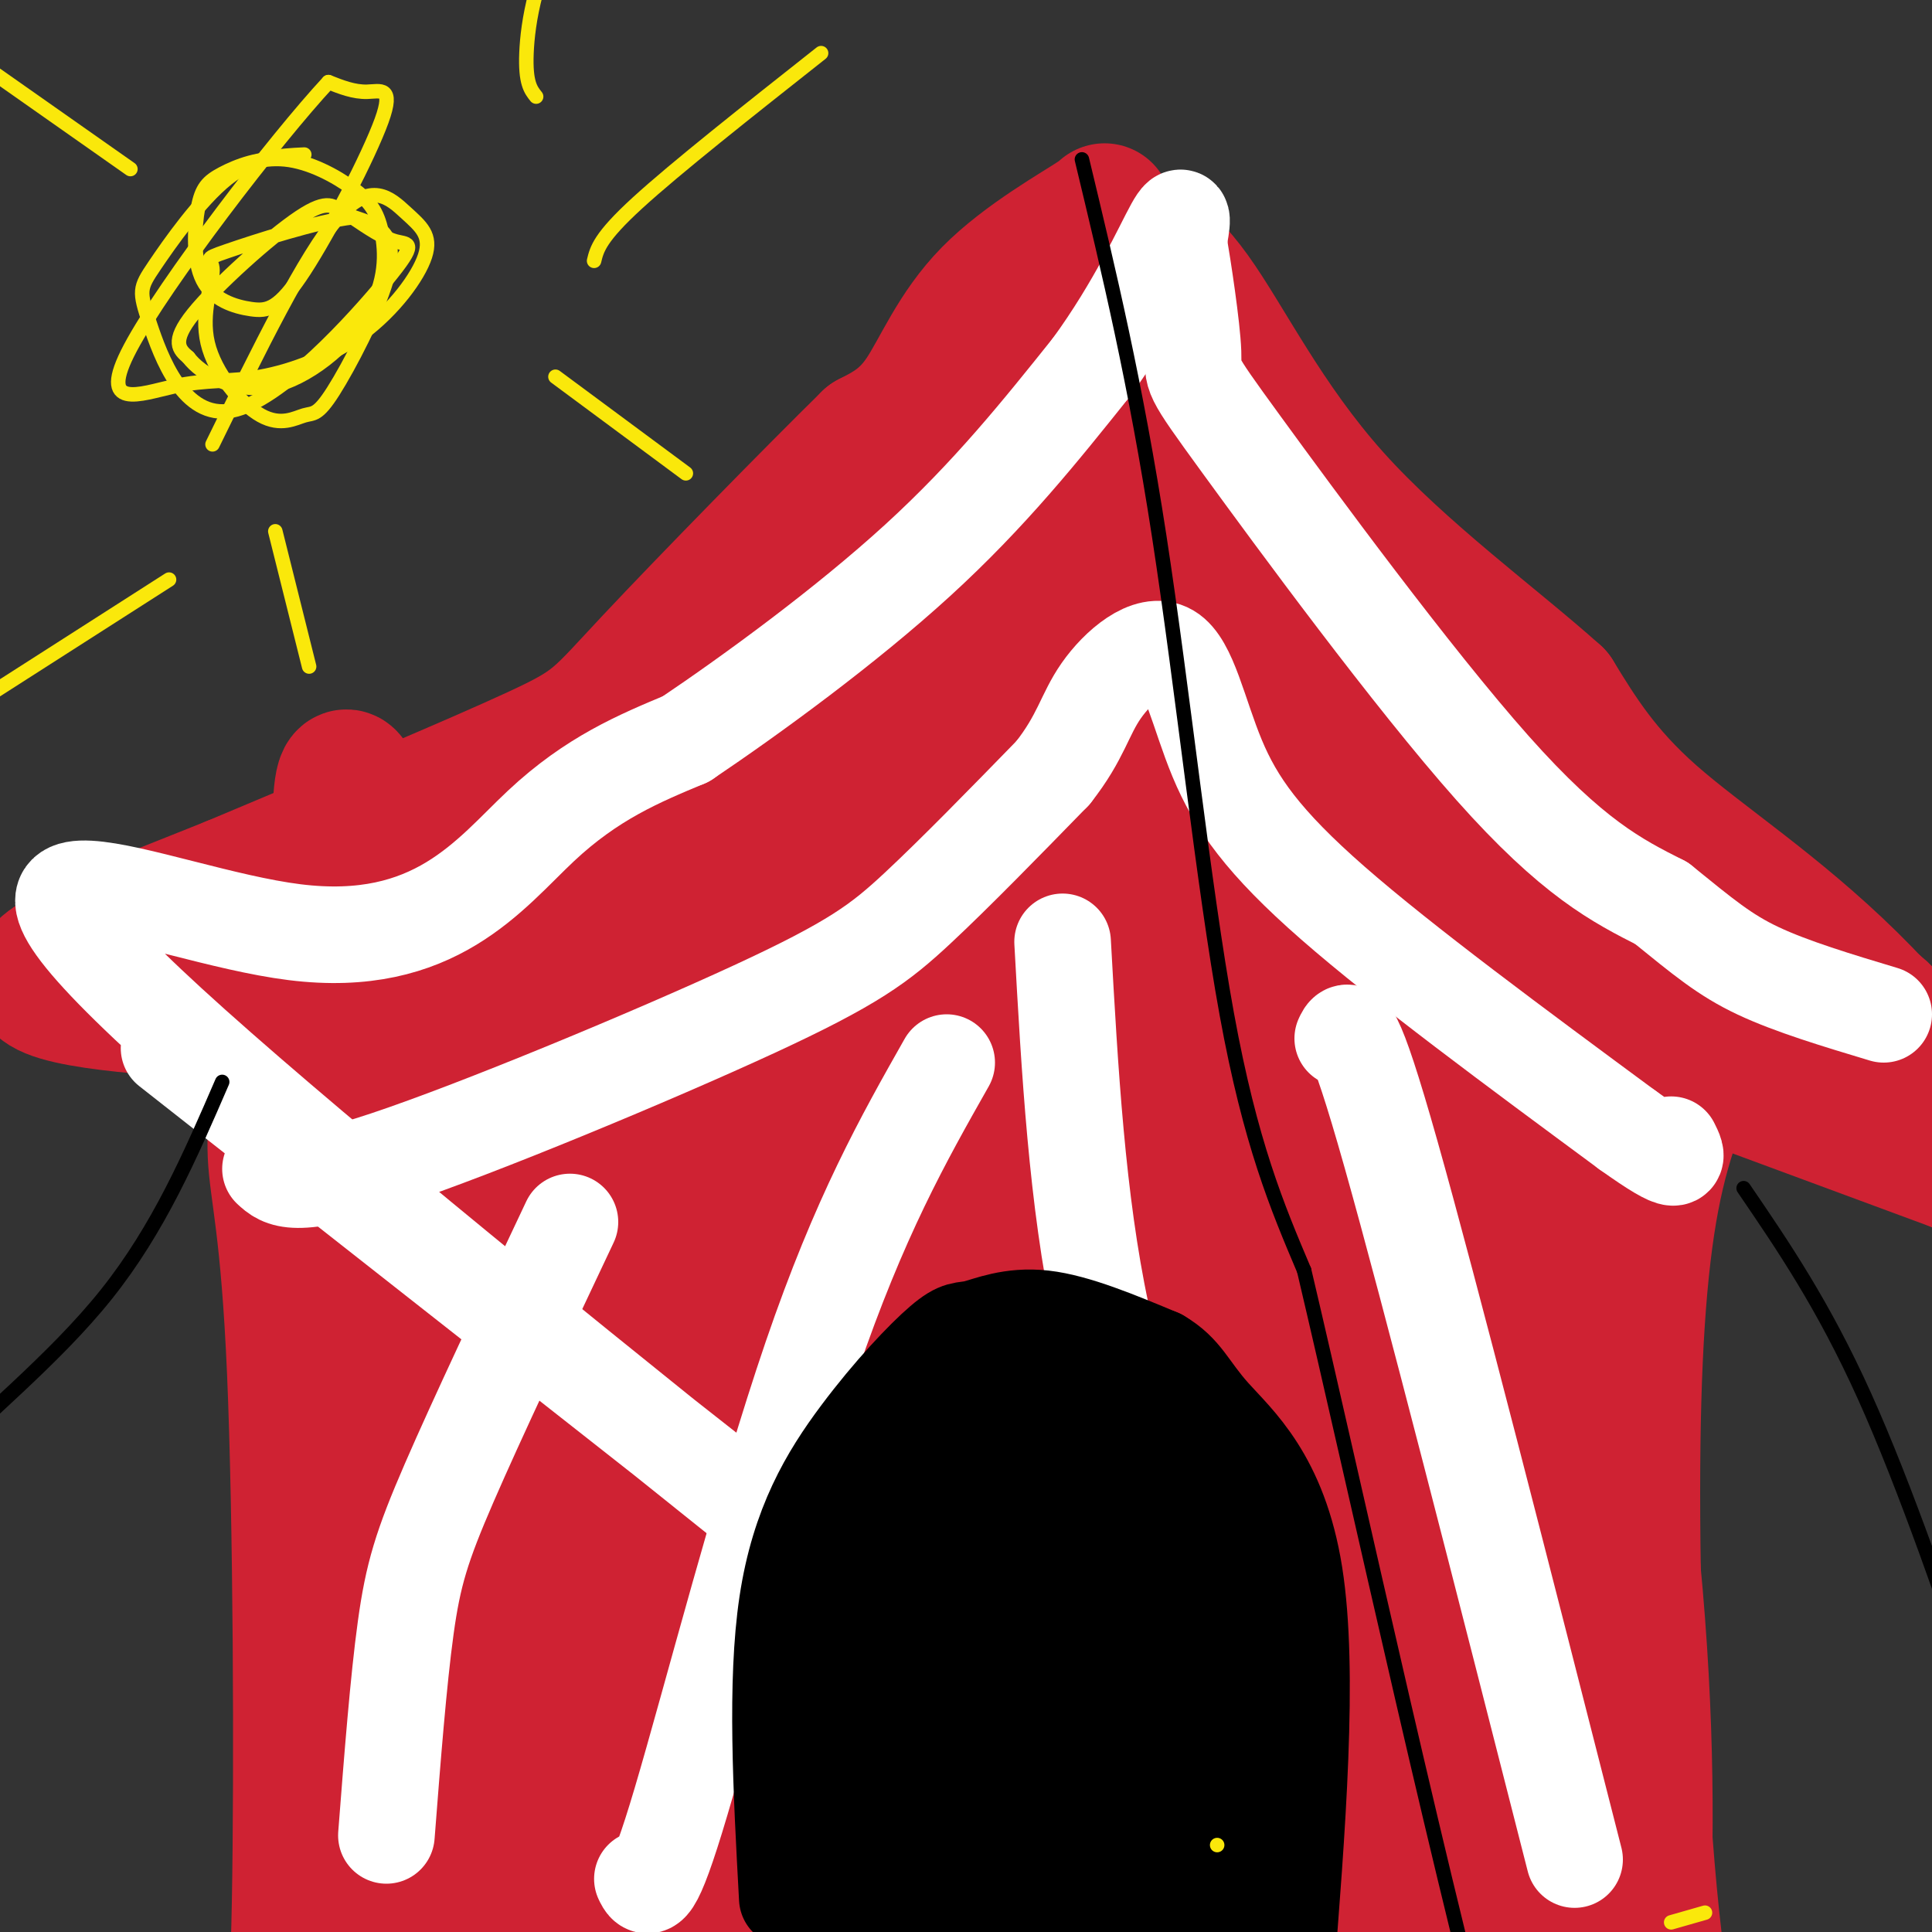 <svg viewBox='0 0 400 400' version='1.1' xmlns='http://www.w3.org/2000/svg' xmlns:xlink='http://www.w3.org/1999/xlink'><rect x="0" y="0" width="400" height="400" fill="#333333" stroke="none"/><g fill='none' stroke='#cf2233' stroke-width='28' stroke-linecap='round' stroke-linejoin='round'><path d='M60,215c-1.673,8.137 -3.345,16.274 -3,24c0.345,7.726 2.708,15.042 4,45c1.292,29.958 1.512,82.560 1,110c-0.512,27.440 -1.756,29.720 -3,32'/><path d='M59,426c-0.500,5.333 -0.250,2.667 0,0'/><path d='M353,216c-4.143,8.893 -8.286,17.786 -11,32c-2.714,14.214 -4.000,33.750 -4,61c0.000,27.250 1.286,62.214 4,88c2.714,25.786 6.857,42.393 11,59'/><path d='M353,456c1.833,9.833 0.917,4.917 0,0'/><path d='M332,214c0.000,0.000 73.000,27.000 73,27'/><path d='M405,241c8.524,-2.690 -6.667,-22.917 -22,-38c-15.333,-15.083 -30.810,-25.024 -41,-34c-10.190,-8.976 -15.095,-16.988 -20,-25'/><path d='M322,144c-11.988,-10.810 -31.958,-25.333 -46,-41c-14.042,-15.667 -22.155,-32.476 -29,-42c-6.845,-9.524 -12.423,-11.762 -18,-14'/><path d='M229,47c-2.093,-3.282 1.676,-4.488 -2,-2c-3.676,2.488 -14.797,8.670 -22,16c-7.203,7.330 -10.486,15.809 -14,21c-3.514,5.191 -7.257,7.096 -11,9'/><path d='M180,91c-11.202,10.988 -33.708,33.958 -45,46c-11.292,12.042 -11.369,13.155 -24,19c-12.631,5.845 -37.815,16.423 -63,27'/><path d='M48,183c-20.689,8.333 -40.911,15.667 -40,20c0.911,4.333 22.956,5.667 45,7'/><path d='M53,210c39.311,2.778 115.089,6.222 162,7c46.911,0.778 64.956,-1.111 83,-3'/><path d='M298,214c35.044,0.644 81.156,3.756 91,0c9.844,-3.756 -16.578,-14.378 -43,-25'/><path d='M346,189c-11.434,-6.668 -18.518,-10.839 -28,-17c-9.482,-6.161 -21.360,-14.313 -38,-32c-16.640,-17.687 -38.040,-44.911 -48,-60c-9.960,-15.089 -8.480,-18.045 -7,-21'/><path d='M225,59c-2.844,0.979 -6.453,13.926 -10,22c-3.547,8.074 -7.031,11.275 -21,26c-13.969,14.725 -38.423,40.973 -53,55c-14.577,14.027 -19.278,15.832 -31,19c-11.722,3.168 -30.463,7.699 -42,12c-11.537,4.301 -15.868,8.372 -17,10c-1.132,1.628 0.934,0.814 3,0'/><path d='M54,203c-2.107,-0.284 -8.874,-0.994 20,-6c28.874,-5.006 93.389,-14.309 143,-15c49.611,-0.691 84.317,7.231 106,12c21.683,4.769 30.341,6.384 39,8'/><path d='M362,202c10.059,2.283 15.707,3.989 17,3c1.293,-0.989 -1.768,-4.674 -18,-10c-16.232,-5.326 -45.634,-12.292 -66,-22c-20.366,-9.708 -31.696,-22.159 -38,-29c-6.304,-6.841 -7.582,-8.073 -11,-23c-3.418,-14.927 -8.977,-43.551 -12,-56c-3.023,-12.449 -3.512,-8.725 -4,-5'/><path d='M230,60c-0.971,-2.168 -1.398,-5.088 -4,3c-2.602,8.088 -7.380,27.184 -14,43c-6.620,15.816 -15.084,28.353 -20,37c-4.916,8.647 -6.285,13.405 -22,24c-15.715,10.595 -45.776,27.027 -54,33c-8.224,5.973 5.388,1.486 19,-3'/><path d='M135,197c22.316,-3.744 68.607,-11.606 108,-11c39.393,0.606 71.889,9.678 79,12c7.111,2.322 -11.162,-2.106 -38,0c-26.838,2.106 -62.239,10.744 -82,14c-19.761,3.256 -23.880,1.128 -28,-1'/><path d='M174,211c-9.793,-1.292 -20.276,-4.023 -5,-3c15.276,1.023 56.311,5.800 76,4c19.689,-1.800 18.032,-10.177 21,-15c2.968,-4.823 10.562,-6.092 5,-23c-5.562,-16.908 -24.281,-49.454 -43,-82'/><path d='M228,92c-12.501,15.081 -22.254,93.784 -22,111c0.254,17.216 10.515,-27.055 16,-55c5.485,-27.945 6.193,-39.563 6,-45c-0.193,-5.437 -1.289,-4.695 -4,1c-2.711,5.695 -7.038,16.341 -10,25c-2.962,8.659 -4.561,15.331 -5,22c-0.439,6.669 0.280,13.334 1,20'/><path d='M210,171c0.515,5.096 1.303,7.834 7,-3c5.697,-10.834 16.302,-35.242 23,-49c6.698,-13.758 9.490,-16.867 0,-8c-9.490,8.867 -31.263,29.712 -43,42c-11.737,12.288 -13.439,16.021 -22,34c-8.561,17.979 -23.982,50.204 -33,77c-9.018,26.796 -11.634,48.162 -12,58c-0.366,9.838 1.517,8.149 2,13c0.483,4.851 -0.433,16.243 10,-14c10.433,-30.243 32.217,-102.122 54,-174'/><path d='M196,147c9.834,-29.189 7.420,-15.162 -1,25c-8.420,40.162 -22.846,106.458 -31,149c-8.154,42.542 -10.036,61.330 -11,76c-0.964,14.670 -1.009,25.222 14,-30c15.009,-55.222 45.071,-176.216 61,-232c15.929,-55.784 17.724,-46.356 9,-21c-8.724,25.356 -27.967,66.642 -38,90c-10.033,23.358 -10.855,28.789 -15,48c-4.145,19.211 -11.613,52.203 -15,74c-3.387,21.797 -2.694,32.398 -2,43'/><path d='M167,369c2.934,3.599 11.269,-8.905 26,-43c14.731,-34.095 35.856,-89.781 50,-129c14.144,-39.219 21.305,-61.972 18,-58c-3.305,3.972 -17.076,34.671 -26,58c-8.924,23.329 -13.001,39.290 -17,54c-3.999,14.710 -7.919,28.168 -11,49c-3.081,20.832 -5.323,49.036 -5,60c0.323,10.964 3.209,4.686 5,4c1.791,-0.686 2.485,4.219 8,-3c5.515,-7.219 15.849,-26.564 21,-32c5.151,-5.436 5.117,3.036 12,-33c6.883,-36.036 20.681,-116.582 24,-147c3.319,-30.418 -3.840,-10.709 -11,9'/><path d='M261,158c-4.172,6.895 -9.101,19.633 -13,30c-3.899,10.367 -6.769,18.362 -6,34c0.769,15.638 5.177,38.918 7,80c1.823,41.082 1.063,99.965 2,87c0.937,-12.965 3.572,-97.779 5,-136c1.428,-38.221 1.648,-29.849 -3,-27c-4.648,2.849 -14.166,0.176 -25,18c-10.834,17.824 -22.985,56.144 -30,82c-7.015,25.856 -8.893,39.249 -10,49c-1.107,9.751 -1.441,15.861 0,23c1.441,7.139 4.657,15.307 9,18c4.343,2.693 9.812,-0.088 14,-3c4.188,-2.912 7.094,-5.956 10,-9'/><path d='M221,404c6.864,-9.796 19.025,-29.788 25,-42c5.975,-12.212 5.766,-16.646 9,-32c3.234,-15.354 9.913,-41.628 13,-57c3.087,-15.372 2.583,-19.842 2,-24c-0.583,-4.158 -1.244,-8.004 -6,-6c-4.756,2.004 -13.607,9.857 -21,21c-7.393,11.143 -13.329,25.575 -19,45c-5.671,19.425 -11.079,43.844 -13,61c-1.921,17.156 -0.356,27.048 1,33c1.356,5.952 2.503,7.964 8,-9c5.497,-16.964 15.343,-52.905 22,-80c6.657,-27.095 10.125,-45.345 6,-46c-4.125,-0.655 -15.841,16.285 -25,33c-9.159,16.715 -15.760,33.204 -21,53c-5.240,19.796 -9.120,42.898 -13,66'/><path d='M189,420c-4.019,20.248 -7.565,37.867 -1,18c6.565,-19.867 23.241,-77.219 36,-119c12.759,-41.781 21.602,-67.990 32,-87c10.398,-19.010 22.352,-30.819 27,-31c4.648,-0.181 1.991,11.267 2,13c0.009,1.733 2.685,-6.248 -4,25c-6.685,31.248 -22.730,101.726 -31,150c-8.270,48.274 -8.765,74.343 -2,40c6.765,-34.343 20.790,-129.098 27,-178c6.210,-48.902 4.605,-51.951 3,-55'/><path d='M278,196c-2.055,-2.844 -8.692,17.546 -12,28c-3.308,10.454 -3.288,10.971 -5,24c-1.712,13.029 -5.155,38.569 -5,69c0.155,30.431 3.910,65.753 6,79c2.090,13.247 2.517,4.417 4,-2c1.483,-6.417 4.022,-10.422 7,-38c2.978,-27.578 6.395,-78.728 12,-117c5.605,-38.272 13.400,-63.667 12,-44c-1.400,19.667 -11.994,84.395 -17,118c-5.006,33.605 -4.425,36.086 -3,60c1.425,23.914 3.693,69.261 7,74c3.307,4.739 7.654,-31.131 12,-67'/><path d='M296,380c7.691,-48.627 20.920,-136.693 24,-161c3.080,-24.307 -3.988,15.146 -8,41c-4.012,25.854 -4.967,38.109 -4,72c0.967,33.891 3.856,89.418 3,102c-0.856,12.582 -5.457,-17.780 -9,-51c-3.543,-33.220 -6.030,-69.296 -5,-100c1.030,-30.704 5.575,-56.034 8,-66c2.425,-9.966 2.730,-4.568 5,-3c2.270,1.568 6.506,-0.695 10,23c3.494,23.695 6.247,73.347 9,123'/><path d='M329,360c2.941,36.537 5.792,66.379 6,79c0.208,12.621 -2.227,8.020 -5,-33c-2.773,-41.020 -5.884,-118.460 -4,-137c1.884,-18.540 8.763,21.819 12,55c3.237,33.181 2.833,59.184 2,76c-0.833,16.816 -2.093,24.445 -3,28c-0.907,3.555 -1.460,3.035 -4,2c-2.540,-1.035 -7.069,-2.586 -15,-9c-7.931,-6.414 -19.266,-17.690 -31,-25c-11.734,-7.310 -23.867,-10.655 -36,-14'/><path d='M251,382c-14.450,-2.182 -32.574,-0.636 -47,5c-14.426,5.636 -25.153,15.364 -41,19c-15.847,3.636 -36.813,1.182 -42,1c-5.187,-0.182 5.407,1.909 16,4'/><path d='M137,411c-0.124,-1.215 -8.435,-6.254 -20,-8c-11.565,-1.746 -26.383,-0.201 -30,-3c-3.617,-2.799 3.967,-9.943 6,-27c2.033,-17.057 -1.483,-44.029 -5,-71'/><path d='M88,302c-3.628,-24.507 -10.199,-50.274 -14,-80c-3.801,-29.726 -4.831,-63.410 -2,-61c2.831,2.410 9.522,40.914 13,69c3.478,28.086 3.744,45.754 4,67c0.256,21.246 0.502,46.070 -1,65c-1.502,18.930 -4.751,31.965 -8,45'/><path d='M80,407c0.944,-23.047 7.303,-103.165 11,-142c3.697,-38.835 4.731,-36.387 6,-41c1.269,-4.613 2.773,-16.288 6,-15c3.227,1.288 8.176,15.539 11,23c2.824,7.461 3.521,8.132 4,35c0.479,26.868 0.739,79.934 1,133'/><path d='M119,400c-0.977,17.841 -3.921,-4.057 -5,-44c-1.079,-39.943 -0.294,-97.930 1,-117c1.294,-19.070 3.098,0.777 5,8c1.902,7.223 3.902,1.823 3,25c-0.902,23.177 -4.704,74.932 -6,106c-1.296,31.068 -0.084,41.448 2,32c2.084,-9.448 5.042,-38.724 8,-68'/><path d='M127,342c0.732,-32.174 -1.436,-78.610 -1,-99c0.436,-20.390 3.478,-14.733 6,-14c2.522,0.733 4.525,-3.456 6,-3c1.475,0.456 2.423,5.559 4,6c1.577,0.441 3.784,-3.779 2,23c-1.784,26.779 -7.557,84.556 -10,117c-2.443,32.444 -1.555,39.555 1,32c2.555,-7.555 6.778,-29.778 11,-52'/><path d='M146,352c6.333,-24.000 16.667,-58.000 27,-92'/></g>
<g fill='none' stroke='#ffffff' stroke-width='20' stroke-linecap='round' stroke-linejoin='round'><path d='M35,217c114.037,89.630 228.073,179.260 212,167c-16.073,-12.260 -162.257,-126.410 -212,-172c-49.743,-45.590 -3.046,-22.620 26,-19c29.046,3.620 40.442,-12.108 51,-22c10.558,-9.892 20.279,-13.946 30,-18'/><path d='M142,153c13.733,-9.244 33.067,-23.356 48,-37c14.933,-13.644 25.467,-26.822 36,-40'/><path d='M226,76c9.333,-12.800 14.667,-24.800 17,-29c2.333,-4.200 1.667,-0.600 1,3'/><path d='M244,50c0.946,5.501 2.810,17.753 3,23c0.190,5.247 -1.295,3.490 10,19c11.295,15.510 35.370,48.289 52,67c16.630,18.711 25.815,23.356 35,28'/><path d='M344,187c8.733,7.067 13.067,10.733 20,14c6.933,3.267 16.467,6.133 26,9'/><path d='M56,242c2.393,2.202 4.786,4.405 24,-2c19.214,-6.405 55.250,-21.417 76,-31c20.750,-9.583 26.214,-13.738 34,-21c7.786,-7.262 17.893,-17.631 28,-28'/><path d='M218,160c5.859,-7.427 6.506,-11.996 10,-17c3.494,-5.004 9.833,-10.444 14,-8c4.167,2.444 6.160,12.774 10,22c3.840,9.226 9.526,17.350 24,30c14.474,12.650 37.737,29.825 61,47'/><path d='M337,234c11.667,8.333 10.333,5.667 9,3'/><path d='M278,215c1.000,-2.167 2.000,-4.333 10,24c8.000,28.333 23.000,87.167 38,146'/><path d='M220,195c1.489,26.756 2.978,53.511 8,77c5.022,23.489 13.578,43.711 19,64c5.422,20.289 7.711,40.644 10,61'/><path d='M196,220c-9.000,15.889 -18.000,31.778 -28,61c-10.000,29.222 -21.000,71.778 -27,92c-6.000,20.222 -7.000,18.111 -8,16'/><path d='M118,253c-9.644,20.422 -19.289,40.844 -25,54c-5.711,13.156 -7.489,19.044 -9,30c-1.511,10.956 -2.756,26.978 -4,43'/></g>
<g fill='none' stroke='#000000' stroke-width='20' stroke-linecap='round' stroke-linejoin='round'><path d='M163,393c-1.220,-22.378 -2.440,-44.756 0,-61c2.440,-16.244 8.541,-26.356 15,-35c6.459,-8.644 13.278,-15.822 17,-19c3.722,-3.178 4.348,-2.356 7,-3c2.652,-0.644 7.329,-2.756 14,-2c6.671,0.756 15.335,4.378 24,8'/><path d='M240,281c5.167,3.000 6.083,6.500 11,12c4.917,5.500 13.833,13.000 17,33c3.167,20.000 0.583,52.500 -2,85'/><path d='M266,411c-0.333,15.333 -0.167,11.167 0,7'/><path d='M212,313c2.450,-1.488 4.900,-2.977 2,-7c-2.900,-4.023 -11.150,-10.581 -19,-8c-7.850,2.581 -15.300,14.300 -19,23c-3.700,8.700 -3.650,14.381 -4,21c-0.350,6.619 -1.100,14.177 1,29c2.100,14.823 7.050,36.912 12,59'/><path d='M185,430c2.004,8.927 1.015,1.744 1,3c-0.015,1.256 0.945,10.949 3,-4c2.055,-14.949 5.205,-54.542 6,-72c0.795,-17.458 -0.766,-12.783 -2,-14c-1.234,-1.217 -2.140,-8.328 -3,7c-0.860,15.328 -1.674,53.094 -1,74c0.674,20.906 2.837,24.953 5,29'/><path d='M194,453c2.275,-2.382 5.462,-22.839 8,-48c2.538,-25.161 4.426,-55.028 5,-75c0.574,-19.972 -0.167,-30.051 -2,-29c-1.833,1.051 -4.759,13.230 -7,45c-2.241,31.770 -3.796,83.130 -2,74c1.796,-9.130 6.942,-78.752 8,-109c1.058,-30.248 -1.971,-21.124 -5,-12'/><path d='M199,299c-5.146,0.474 -15.510,7.659 -21,24c-5.490,16.341 -6.105,41.839 -5,54c1.105,12.161 3.929,10.985 6,11c2.071,0.015 3.390,1.220 5,2c1.610,0.780 3.510,1.133 5,-10c1.490,-11.133 2.568,-33.752 4,-46c1.432,-12.248 3.216,-14.124 5,-16'/><path d='M198,318c1.472,14.242 2.652,57.848 4,76c1.348,18.152 2.863,10.848 4,15c1.137,4.152 1.896,19.758 5,5c3.104,-14.758 8.552,-59.879 14,-105'/><path d='M225,309c2.691,1.835 2.417,58.923 3,85c0.583,26.077 2.022,21.144 4,19c1.978,-2.144 4.494,-1.500 2,-26c-2.494,-24.500 -9.998,-74.143 -10,-80c-0.002,-5.857 7.499,32.071 15,70'/><path d='M239,377c4.179,23.869 7.125,48.542 10,33c2.875,-15.542 5.679,-71.298 7,-93c1.321,-21.702 1.161,-9.351 1,3'/><path d='M257,320c-0.024,15.548 -0.583,52.917 0,65c0.583,12.083 2.310,-1.119 1,-16c-1.310,-14.881 -5.655,-31.440 -10,-48'/><path d='M248,321c-1.405,-11.810 0.083,-17.333 -4,-22c-4.083,-4.667 -13.738,-8.476 -19,-9c-5.262,-0.524 -6.131,2.238 -7,5'/><path d='M218,295c5.000,5.392 21.000,16.373 28,25c7.000,8.627 5.000,14.900 3,22c-2.000,7.100 -4.000,15.027 -4,11c0.000,-4.027 2.000,-20.008 2,-29c-0.000,-8.992 -2.000,-10.996 -4,-13'/><path d='M243,311c-4.103,-8.666 -12.359,-23.830 -19,-30c-6.641,-6.170 -11.667,-3.344 -15,-2c-3.333,1.344 -4.974,1.208 1,9c5.974,7.792 19.564,23.512 29,37c9.436,13.488 14.718,24.744 20,36'/><path d='M259,361c2.500,12.500 -1.250,25.750 -5,39'/></g>
<g fill='none' stroke='#000000' stroke-width='3' stroke-linecap='round' stroke-linejoin='round'><path d='M361,246c8.250,12.083 16.500,24.167 25,43c8.500,18.833 17.250,44.417 26,70'/><path d='M412,359c4.000,15.778 1.000,20.222 10,39c9.000,18.778 30.000,51.889 51,85'/><path d='M46,224c-6.574,15.209 -13.148,30.418 -24,44c-10.852,13.582 -25.981,25.537 -37,37c-11.019,11.463 -17.928,22.432 -23,30c-5.072,7.568 -8.306,11.734 -12,20c-3.694,8.266 -7.847,20.633 -12,33'/><path d='M224,33c5.556,23.111 11.111,46.222 16,78c4.889,31.778 9.111,72.222 14,99c4.889,26.778 10.444,39.889 16,53'/><path d='M270,263c10.667,45.133 29.333,131.467 43,180c13.667,48.533 22.333,59.267 31,70'/></g>
<g fill='none' stroke='#fae80b' stroke-width='3' stroke-linecap='round' stroke-linejoin='round'><path d='M346,398c0.000,0.000 7.000,-2.000 7,-2'/><path d='M252,382c0.000,0.000 0.000,0.000 0,0'/><path d='M63,32c-5.165,0.238 -10.330,0.476 -16,5c-5.670,4.524 -11.847,13.335 -15,18c-3.153,4.665 -3.284,5.184 -1,12c2.284,6.816 6.983,19.930 17,18c10.017,-1.930 25.351,-18.904 32,-27c6.649,-8.096 4.614,-7.313 2,-8c-2.614,-0.687 -5.807,-2.843 -9,-5'/><path d='M73,45c-7.154,0.748 -20.538,5.117 -26,7c-5.462,1.883 -3.001,1.280 -3,4c0.001,2.720 -2.459,8.761 -1,15c1.459,6.239 6.837,12.674 11,15c4.163,2.326 7.110,0.543 9,0c1.890,-0.543 2.722,0.156 6,-5c3.278,-5.156 9.001,-16.165 11,-23c1.999,-6.835 0.273,-9.494 -2,-11c-2.273,-1.506 -5.094,-1.857 -7,-3c-1.906,-1.143 -2.898,-3.077 -9,1c-6.102,4.077 -17.315,14.165 -22,20c-4.685,5.835 -2.843,7.418 -1,9'/><path d='M39,74c2.544,3.417 9.405,7.459 17,6c7.595,-1.459 15.925,-8.418 20,-15c4.075,-6.582 3.895,-12.788 3,-17c-0.895,-4.212 -2.503,-6.431 -6,-9c-3.497,-2.569 -8.882,-5.490 -14,-6c-5.118,-0.510 -9.971,1.390 -13,3c-3.029,1.610 -4.236,2.930 -5,7c-0.764,4.070 -1.086,10.889 1,15c2.086,4.111 6.581,5.513 10,6c3.419,0.487 5.762,0.058 11,-8c5.238,-8.058 13.372,-23.746 16,-31c2.628,-7.254 -0.249,-6.072 -3,-6c-2.751,0.072 -5.375,-0.964 -8,-2'/><path d='M68,17c-10.853,11.653 -33.987,41.784 -41,55c-7.013,13.216 2.093,9.517 9,8c6.907,-1.517 11.615,-0.850 18,-2c6.385,-1.150 14.446,-4.115 21,-9c6.554,-4.885 11.602,-11.691 13,-16c1.398,-4.309 -0.854,-6.122 -4,-9c-3.146,-2.878 -7.184,-6.822 -14,1c-6.816,7.822 -16.408,27.411 -26,47'/><path d='M123,54c0.583,-2.417 1.167,-4.833 9,-12c7.833,-7.167 22.917,-19.083 38,-31'/><path d='M115,78c0.000,0.000 27.000,20.000 27,20'/><path d='M57,110c0.000,0.000 7.000,28.000 7,28'/><path d='M35,120c0.000,0.000 -50.000,32.000 -50,32'/><path d='M27,35c0.000,0.000 -37.000,-26.000 -37,-26'/><path d='M111,20c-1.125,-1.405 -2.250,-2.810 -2,-9c0.250,-6.190 1.875,-17.167 9,-29c7.125,-11.833 19.750,-24.524 28,-32c8.250,-7.476 12.125,-9.738 16,-12'/></g>
</svg>